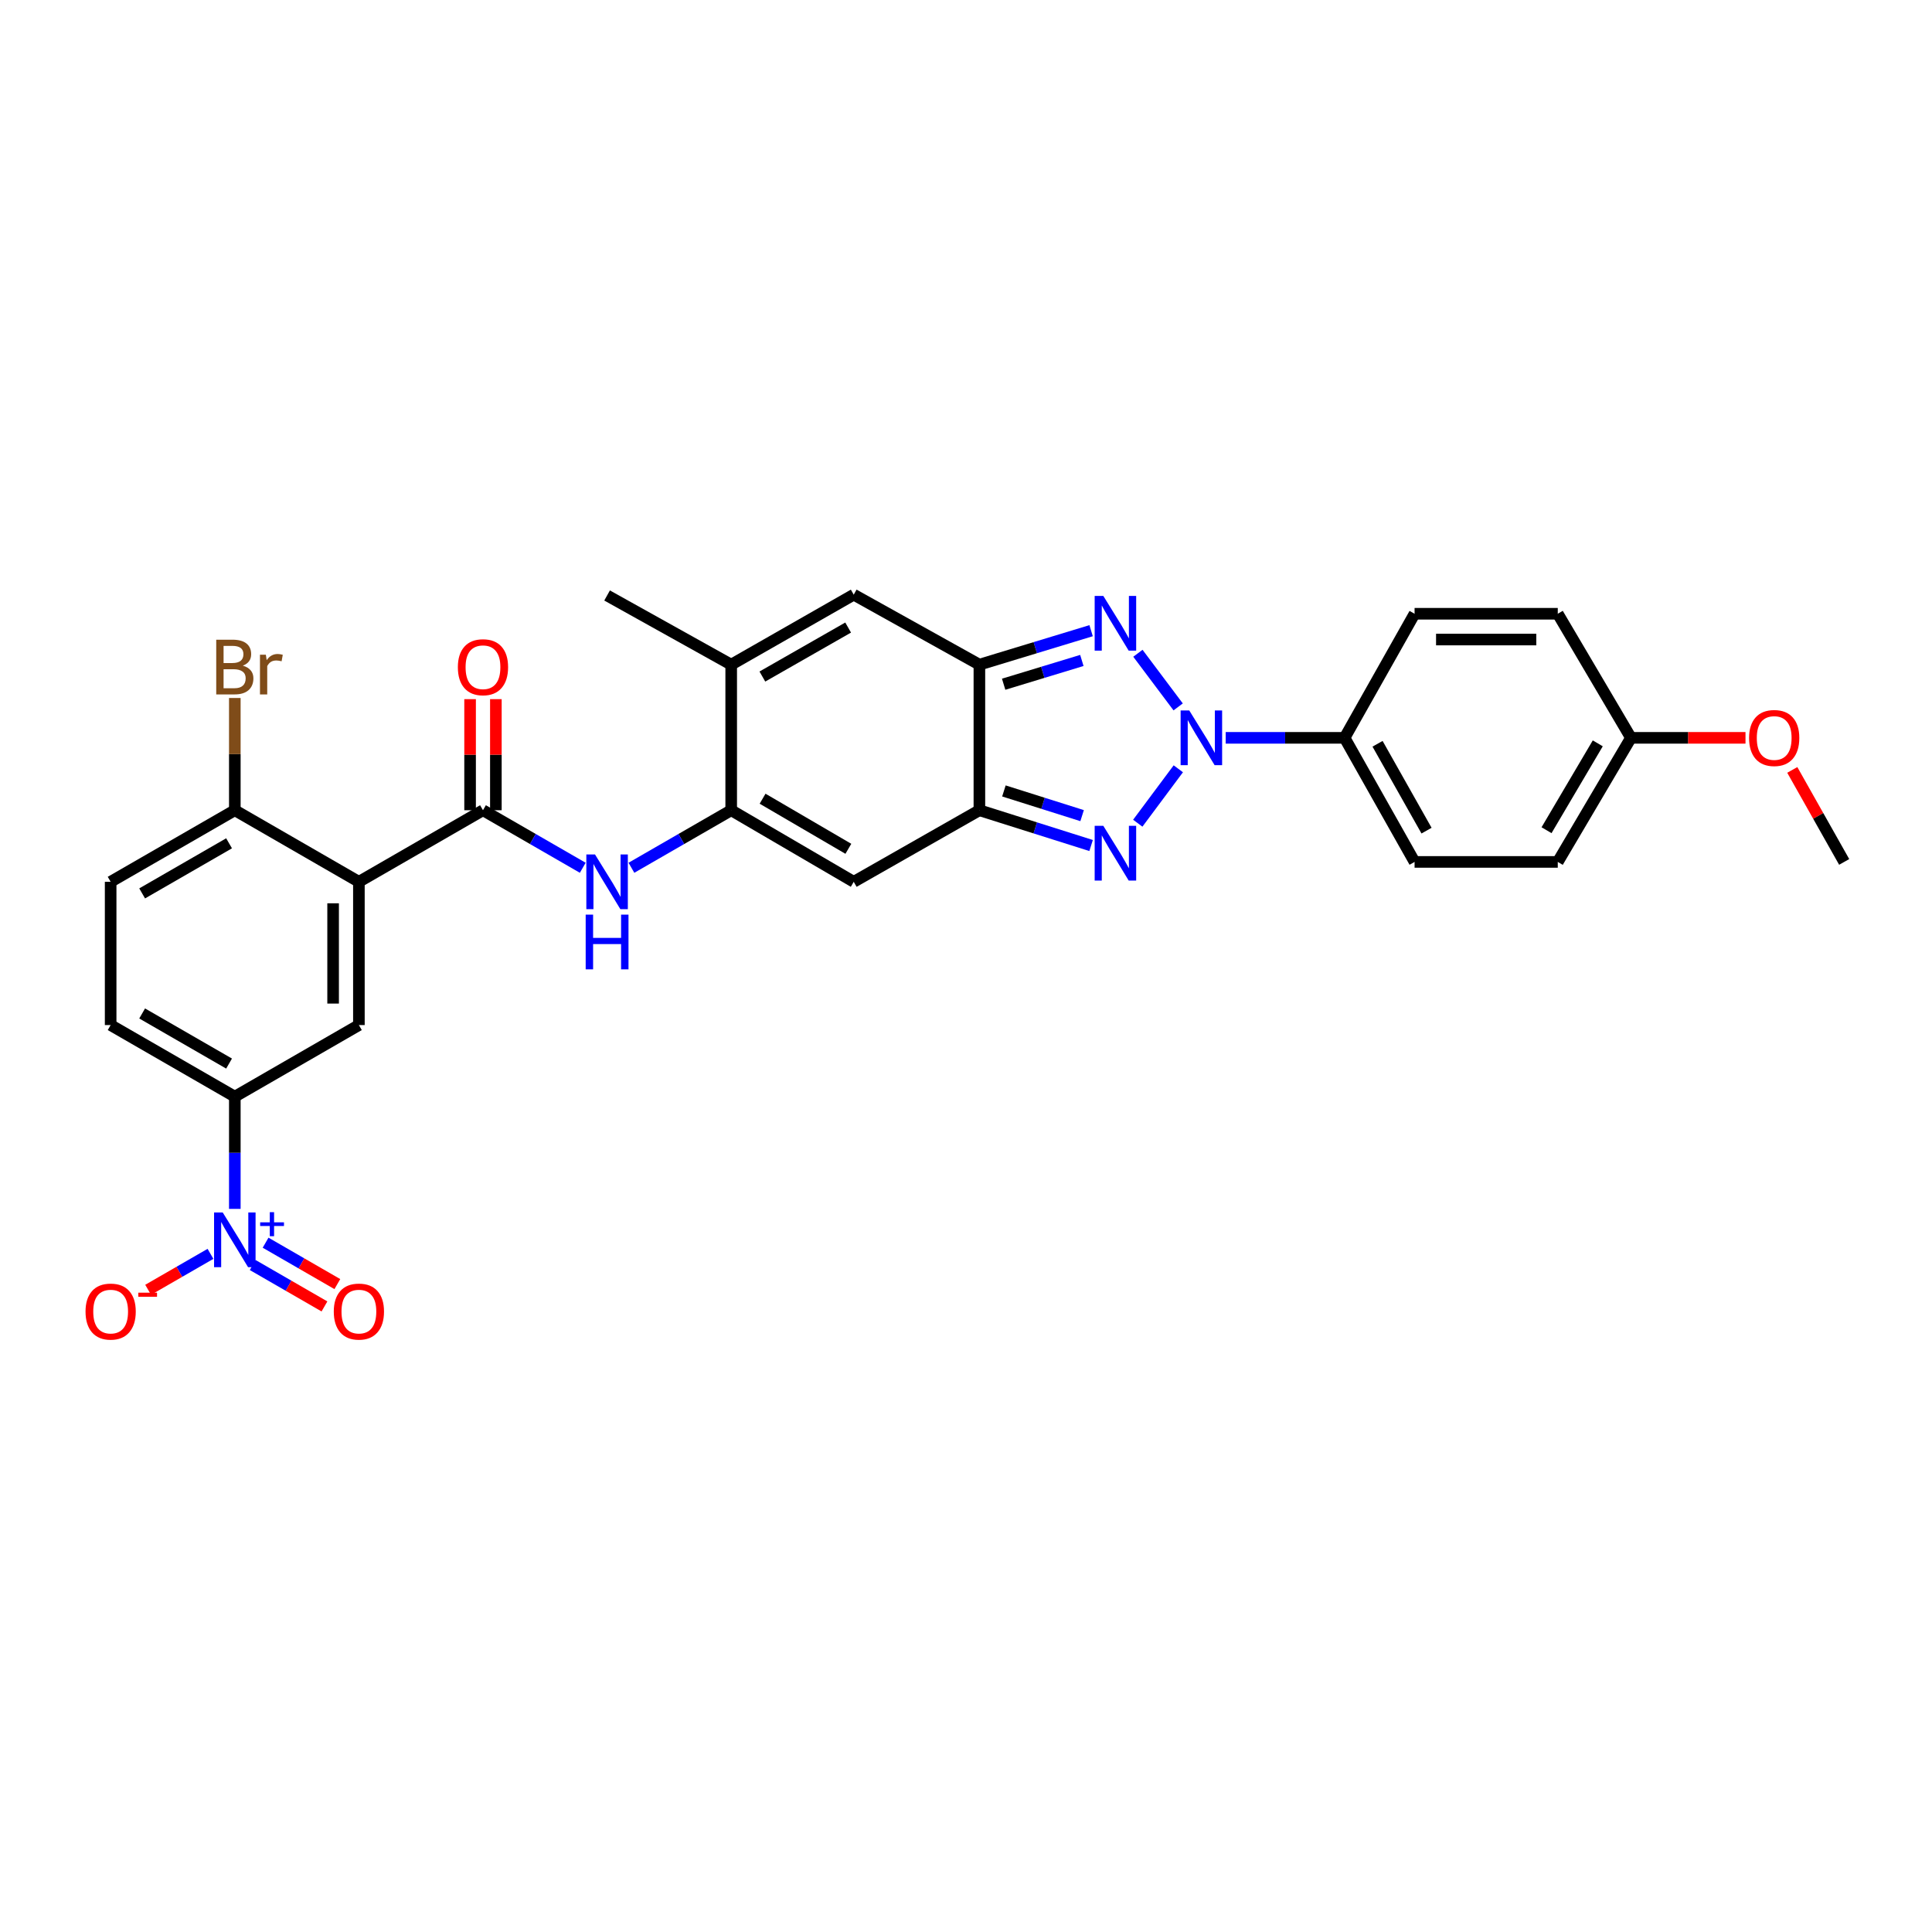 <?xml version='1.0' encoding='iso-8859-1'?>
<svg version='1.1' baseProfile='full'
              xmlns='http://www.w3.org/2000/svg'
                      xmlns:rdkit='http://www.rdkit.org/xml'
                      xmlns:xlink='http://www.w3.org/1999/xlink'
                  xml:space='preserve'
width='1000px' height='1000px' viewBox='0 0 1000 1000'>
<!-- END OF HEADER -->
<rect style='opacity:1.0;fill:#FFFFFF;stroke:none' width='1000' height='1000' x='0' y='0'> </rect>
<path class='bond-0' d='M 609.89,397.925 L 588.904,426.091' style='fill:none;fill-rule:evenodd;stroke:#0000FF;stroke-width:6px;stroke-linecap:butt;stroke-linejoin:miter;stroke-opacity:1' />
<path class='bond-1' d='M 609.811,365.891 L 588.98,338.13' style='fill:none;fill-rule:evenodd;stroke:#0000FF;stroke-width:6px;stroke-linecap:butt;stroke-linejoin:miter;stroke-opacity:1' />
<path class='bond-14' d='M 634.42,381.904 L 665.188,381.904' style='fill:none;fill-rule:evenodd;stroke:#0000FF;stroke-width:6px;stroke-linecap:butt;stroke-linejoin:miter;stroke-opacity:1' />
<path class='bond-14' d='M 665.188,381.904 L 695.957,381.904' style='fill:none;fill-rule:evenodd;stroke:#000000;stroke-width:6px;stroke-linecap:butt;stroke-linejoin:miter;stroke-opacity:1' />
<path class='bond-2' d='M 564.754,437.638 L 535.842,428.507' style='fill:none;fill-rule:evenodd;stroke:#0000FF;stroke-width:6px;stroke-linecap:butt;stroke-linejoin:miter;stroke-opacity:1' />
<path class='bond-2' d='M 535.842,428.507 L 506.931,419.377' style='fill:none;fill-rule:evenodd;stroke:#000000;stroke-width:6px;stroke-linecap:butt;stroke-linejoin:miter;stroke-opacity:1' />
<path class='bond-2' d='M 560.1,422.172 L 539.862,415.781' style='fill:none;fill-rule:evenodd;stroke:#0000FF;stroke-width:6px;stroke-linecap:butt;stroke-linejoin:miter;stroke-opacity:1' />
<path class='bond-2' d='M 539.862,415.781 L 519.624,409.389' style='fill:none;fill-rule:evenodd;stroke:#000000;stroke-width:6px;stroke-linecap:butt;stroke-linejoin:miter;stroke-opacity:1' />
<path class='bond-3' d='M 564.76,326.442 L 535.846,335.232' style='fill:none;fill-rule:evenodd;stroke:#0000FF;stroke-width:6px;stroke-linecap:butt;stroke-linejoin:miter;stroke-opacity:1' />
<path class='bond-3' d='M 535.846,335.232 L 506.931,344.023' style='fill:none;fill-rule:evenodd;stroke:#000000;stroke-width:6px;stroke-linecap:butt;stroke-linejoin:miter;stroke-opacity:1' />
<path class='bond-3' d='M 559.968,341.848 L 539.728,348.002' style='fill:none;fill-rule:evenodd;stroke:#0000FF;stroke-width:6px;stroke-linecap:butt;stroke-linejoin:miter;stroke-opacity:1' />
<path class='bond-3' d='M 539.728,348.002 L 519.488,354.155' style='fill:none;fill-rule:evenodd;stroke:#000000;stroke-width:6px;stroke-linecap:butt;stroke-linejoin:miter;stroke-opacity:1' />
<path class='bond-6' d='M 506.931,419.377 L 441.891,456.42' style='fill:none;fill-rule:evenodd;stroke:#000000;stroke-width:6px;stroke-linecap:butt;stroke-linejoin:miter;stroke-opacity:1' />
<path class='bond-30' d='M 506.931,419.377 L 506.931,344.023' style='fill:none;fill-rule:evenodd;stroke:#000000;stroke-width:6px;stroke-linecap:butt;stroke-linejoin:miter;stroke-opacity:1' />
<path class='bond-9' d='M 506.931,344.023 L 441.891,307.796' style='fill:none;fill-rule:evenodd;stroke:#000000;stroke-width:6px;stroke-linecap:butt;stroke-linejoin:miter;stroke-opacity:1' />
<path class='bond-4' d='M 185.764,456.42 L 249.989,419.377' style='fill:none;fill-rule:evenodd;stroke:#000000;stroke-width:6px;stroke-linecap:butt;stroke-linejoin:miter;stroke-opacity:1' />
<path class='bond-12' d='M 185.764,456.42 L 185.764,530.572' style='fill:none;fill-rule:evenodd;stroke:#000000;stroke-width:6px;stroke-linecap:butt;stroke-linejoin:miter;stroke-opacity:1' />
<path class='bond-12' d='M 172.418,467.543 L 172.418,519.449' style='fill:none;fill-rule:evenodd;stroke:#000000;stroke-width:6px;stroke-linecap:butt;stroke-linejoin:miter;stroke-opacity:1' />
<path class='bond-15' d='M 185.764,456.42 L 121.54,419.377' style='fill:none;fill-rule:evenodd;stroke:#000000;stroke-width:6px;stroke-linecap:butt;stroke-linejoin:miter;stroke-opacity:1' />
<path class='bond-5' d='M 378.467,419.377 L 441.891,456.42' style='fill:none;fill-rule:evenodd;stroke:#000000;stroke-width:6px;stroke-linecap:butt;stroke-linejoin:miter;stroke-opacity:1' />
<path class='bond-5' d='M 394.712,413.409 L 439.109,439.339' style='fill:none;fill-rule:evenodd;stroke:#000000;stroke-width:6px;stroke-linecap:butt;stroke-linejoin:miter;stroke-opacity:1' />
<path class='bond-10' d='M 378.467,419.377 L 352.645,434.267' style='fill:none;fill-rule:evenodd;stroke:#000000;stroke-width:6px;stroke-linecap:butt;stroke-linejoin:miter;stroke-opacity:1' />
<path class='bond-10' d='M 352.645,434.267 L 326.822,449.158' style='fill:none;fill-rule:evenodd;stroke:#0000FF;stroke-width:6px;stroke-linecap:butt;stroke-linejoin:miter;stroke-opacity:1' />
<path class='bond-32' d='M 378.467,419.377 L 378.467,344.023' style='fill:none;fill-rule:evenodd;stroke:#000000;stroke-width:6px;stroke-linecap:butt;stroke-linejoin:miter;stroke-opacity:1' />
<path class='bond-7' d='M 121.54,625.718 L 121.54,596.67' style='fill:none;fill-rule:evenodd;stroke:#0000FF;stroke-width:6px;stroke-linecap:butt;stroke-linejoin:miter;stroke-opacity:1' />
<path class='bond-7' d='M 121.54,596.67 L 121.54,567.623' style='fill:none;fill-rule:evenodd;stroke:#000000;stroke-width:6px;stroke-linecap:butt;stroke-linejoin:miter;stroke-opacity:1' />
<path class='bond-16' d='M 108.945,648.993 L 92.81,658.296' style='fill:none;fill-rule:evenodd;stroke:#0000FF;stroke-width:6px;stroke-linecap:butt;stroke-linejoin:miter;stroke-opacity:1' />
<path class='bond-16' d='M 92.81,658.296 L 76.675,667.599' style='fill:none;fill-rule:evenodd;stroke:#FF0000;stroke-width:6px;stroke-linecap:butt;stroke-linejoin:miter;stroke-opacity:1' />
<path class='bond-17' d='M 130.798,654.777 L 149.369,665.492' style='fill:none;fill-rule:evenodd;stroke:#0000FF;stroke-width:6px;stroke-linecap:butt;stroke-linejoin:miter;stroke-opacity:1' />
<path class='bond-17' d='M 149.369,665.492 L 167.939,676.207' style='fill:none;fill-rule:evenodd;stroke:#FF0000;stroke-width:6px;stroke-linecap:butt;stroke-linejoin:miter;stroke-opacity:1' />
<path class='bond-17' d='M 137.469,643.217 L 156.039,653.932' style='fill:none;fill-rule:evenodd;stroke:#0000FF;stroke-width:6px;stroke-linecap:butt;stroke-linejoin:miter;stroke-opacity:1' />
<path class='bond-17' d='M 156.039,653.932 L 174.609,664.647' style='fill:none;fill-rule:evenodd;stroke:#FF0000;stroke-width:6px;stroke-linecap:butt;stroke-linejoin:miter;stroke-opacity:1' />
<path class='bond-8' d='M 249.989,419.377 L 275.812,434.267' style='fill:none;fill-rule:evenodd;stroke:#000000;stroke-width:6px;stroke-linecap:butt;stroke-linejoin:miter;stroke-opacity:1' />
<path class='bond-8' d='M 275.812,434.267 L 301.634,449.158' style='fill:none;fill-rule:evenodd;stroke:#0000FF;stroke-width:6px;stroke-linecap:butt;stroke-linejoin:miter;stroke-opacity:1' />
<path class='bond-18' d='M 256.662,419.377 L 256.662,390.629' style='fill:none;fill-rule:evenodd;stroke:#000000;stroke-width:6px;stroke-linecap:butt;stroke-linejoin:miter;stroke-opacity:1' />
<path class='bond-18' d='M 256.662,390.629 L 256.662,361.881' style='fill:none;fill-rule:evenodd;stroke:#FF0000;stroke-width:6px;stroke-linecap:butt;stroke-linejoin:miter;stroke-opacity:1' />
<path class='bond-18' d='M 243.316,419.377 L 243.316,390.629' style='fill:none;fill-rule:evenodd;stroke:#000000;stroke-width:6px;stroke-linecap:butt;stroke-linejoin:miter;stroke-opacity:1' />
<path class='bond-18' d='M 243.316,390.629 L 243.316,361.881' style='fill:none;fill-rule:evenodd;stroke:#FF0000;stroke-width:6px;stroke-linecap:butt;stroke-linejoin:miter;stroke-opacity:1' />
<path class='bond-11' d='M 441.891,307.796 L 378.467,344.023' style='fill:none;fill-rule:evenodd;stroke:#000000;stroke-width:6px;stroke-linecap:butt;stroke-linejoin:miter;stroke-opacity:1' />
<path class='bond-11' d='M 438.997,324.819 L 394.601,350.178' style='fill:none;fill-rule:evenodd;stroke:#000000;stroke-width:6px;stroke-linecap:butt;stroke-linejoin:miter;stroke-opacity:1' />
<path class='bond-27' d='M 378.467,344.023 L 314.228,308.218' style='fill:none;fill-rule:evenodd;stroke:#000000;stroke-width:6px;stroke-linecap:butt;stroke-linejoin:miter;stroke-opacity:1' />
<path class='bond-13' d='M 185.764,530.572 L 121.54,567.623' style='fill:none;fill-rule:evenodd;stroke:#000000;stroke-width:6px;stroke-linecap:butt;stroke-linejoin:miter;stroke-opacity:1' />
<path class='bond-33' d='M 121.54,567.623 L 57.271,530.572' style='fill:none;fill-rule:evenodd;stroke:#000000;stroke-width:6px;stroke-linecap:butt;stroke-linejoin:miter;stroke-opacity:1' />
<path class='bond-33' d='M 118.565,550.503 L 73.577,524.567' style='fill:none;fill-rule:evenodd;stroke:#000000;stroke-width:6px;stroke-linecap:butt;stroke-linejoin:miter;stroke-opacity:1' />
<path class='bond-21' d='M 695.957,381.904 L 732.184,446.128' style='fill:none;fill-rule:evenodd;stroke:#000000;stroke-width:6px;stroke-linecap:butt;stroke-linejoin:miter;stroke-opacity:1' />
<path class='bond-21' d='M 713.015,384.981 L 738.374,429.938' style='fill:none;fill-rule:evenodd;stroke:#000000;stroke-width:6px;stroke-linecap:butt;stroke-linejoin:miter;stroke-opacity:1' />
<path class='bond-22' d='M 695.957,381.904 L 732.184,317.679' style='fill:none;fill-rule:evenodd;stroke:#000000;stroke-width:6px;stroke-linecap:butt;stroke-linejoin:miter;stroke-opacity:1' />
<path class='bond-20' d='M 121.54,419.377 L 57.271,456.42' style='fill:none;fill-rule:evenodd;stroke:#000000;stroke-width:6px;stroke-linecap:butt;stroke-linejoin:miter;stroke-opacity:1' />
<path class='bond-20' d='M 118.564,436.496 L 73.576,462.426' style='fill:none;fill-rule:evenodd;stroke:#000000;stroke-width:6px;stroke-linecap:butt;stroke-linejoin:miter;stroke-opacity:1' />
<path class='bond-23' d='M 121.54,419.377 L 121.54,390.329' style='fill:none;fill-rule:evenodd;stroke:#000000;stroke-width:6px;stroke-linecap:butt;stroke-linejoin:miter;stroke-opacity:1' />
<path class='bond-23' d='M 121.54,390.329 L 121.54,361.281' style='fill:none;fill-rule:evenodd;stroke:#7F4C19;stroke-width:6px;stroke-linecap:butt;stroke-linejoin:miter;stroke-opacity:1' />
<path class='bond-19' d='M 57.271,530.572 L 57.271,456.42' style='fill:none;fill-rule:evenodd;stroke:#000000;stroke-width:6px;stroke-linecap:butt;stroke-linejoin:miter;stroke-opacity:1' />
<path class='bond-25' d='M 732.184,446.128 L 806.3,446.128' style='fill:none;fill-rule:evenodd;stroke:#000000;stroke-width:6px;stroke-linecap:butt;stroke-linejoin:miter;stroke-opacity:1' />
<path class='bond-26' d='M 732.184,317.679 L 806.3,317.679' style='fill:none;fill-rule:evenodd;stroke:#000000;stroke-width:6px;stroke-linecap:butt;stroke-linejoin:miter;stroke-opacity:1' />
<path class='bond-26' d='M 743.302,331.025 L 795.182,331.025' style='fill:none;fill-rule:evenodd;stroke:#000000;stroke-width:6px;stroke-linecap:butt;stroke-linejoin:miter;stroke-opacity:1' />
<path class='bond-24' d='M 844.18,381.904 L 806.3,317.679' style='fill:none;fill-rule:evenodd;stroke:#000000;stroke-width:6px;stroke-linecap:butt;stroke-linejoin:miter;stroke-opacity:1' />
<path class='bond-28' d='M 844.18,381.904 L 873.823,381.904' style='fill:none;fill-rule:evenodd;stroke:#000000;stroke-width:6px;stroke-linecap:butt;stroke-linejoin:miter;stroke-opacity:1' />
<path class='bond-28' d='M 873.823,381.904 L 903.465,381.904' style='fill:none;fill-rule:evenodd;stroke:#FF0000;stroke-width:6px;stroke-linecap:butt;stroke-linejoin:miter;stroke-opacity:1' />
<path class='bond-31' d='M 844.18,381.904 L 806.3,446.128' style='fill:none;fill-rule:evenodd;stroke:#000000;stroke-width:6px;stroke-linecap:butt;stroke-linejoin:miter;stroke-opacity:1' />
<path class='bond-31' d='M 827.003,384.757 L 800.486,429.714' style='fill:none;fill-rule:evenodd;stroke:#000000;stroke-width:6px;stroke-linecap:butt;stroke-linejoin:miter;stroke-opacity:1' />
<path class='bond-29' d='M 927.684,398.507 L 941.115,422.318' style='fill:none;fill-rule:evenodd;stroke:#FF0000;stroke-width:6px;stroke-linecap:butt;stroke-linejoin:miter;stroke-opacity:1' />
<path class='bond-29' d='M 941.115,422.318 L 954.545,446.128' style='fill:none;fill-rule:evenodd;stroke:#000000;stroke-width:6px;stroke-linecap:butt;stroke-linejoin:miter;stroke-opacity:1' />
<path  class='atom-0' d='M 615.567 367.744
L 624.847 382.744
Q 625.767 384.224, 627.247 386.904
Q 628.727 389.584, 628.807 389.744
L 628.807 367.744
L 632.567 367.744
L 632.567 396.064
L 628.687 396.064
L 618.727 379.664
Q 617.567 377.744, 616.327 375.544
Q 615.127 373.344, 614.767 372.664
L 614.767 396.064
L 611.087 396.064
L 611.087 367.744
L 615.567 367.744
' fill='#0000FF'/>
<path  class='atom-1' d='M 571.08 427.453
L 580.36 442.453
Q 581.28 443.933, 582.76 446.613
Q 584.24 449.293, 584.32 449.453
L 584.32 427.453
L 588.08 427.453
L 588.08 455.773
L 584.2 455.773
L 574.24 439.373
Q 573.08 437.453, 571.84 435.253
Q 570.64 433.053, 570.28 432.373
L 570.28 455.773
L 566.6 455.773
L 566.6 427.453
L 571.08 427.453
' fill='#0000FF'/>
<path  class='atom-2' d='M 571.08 308.457
L 580.36 323.457
Q 581.28 324.937, 582.76 327.617
Q 584.24 330.297, 584.32 330.457
L 584.32 308.457
L 588.08 308.457
L 588.08 336.777
L 584.2 336.777
L 574.24 320.377
Q 573.08 318.457, 571.84 316.257
Q 570.64 314.057, 570.28 313.377
L 570.28 336.777
L 566.6 336.777
L 566.6 308.457
L 571.08 308.457
' fill='#0000FF'/>
<path  class='atom-8' d='M 115.28 627.571
L 124.56 642.571
Q 125.48 644.051, 126.96 646.731
Q 128.44 649.411, 128.52 649.571
L 128.52 627.571
L 132.28 627.571
L 132.28 655.891
L 128.4 655.891
L 118.44 639.491
Q 117.28 637.571, 116.04 635.371
Q 114.84 633.171, 114.48 632.491
L 114.48 655.891
L 110.8 655.891
L 110.8 627.571
L 115.28 627.571
' fill='#0000FF'/>
<path  class='atom-8' d='M 134.656 632.675
L 139.645 632.675
L 139.645 627.422
L 141.863 627.422
L 141.863 632.675
L 146.985 632.675
L 146.985 634.576
L 141.863 634.576
L 141.863 639.856
L 139.645 639.856
L 139.645 634.576
L 134.656 634.576
L 134.656 632.675
' fill='#0000FF'/>
<path  class='atom-11' d='M 307.968 442.26
L 317.248 457.26
Q 318.168 458.74, 319.648 461.42
Q 321.128 464.1, 321.208 464.26
L 321.208 442.26
L 324.968 442.26
L 324.968 470.58
L 321.088 470.58
L 311.128 454.18
Q 309.968 452.26, 308.728 450.06
Q 307.528 447.86, 307.168 447.18
L 307.168 470.58
L 303.488 470.58
L 303.488 442.26
L 307.968 442.26
' fill='#0000FF'/>
<path  class='atom-11' d='M 303.148 473.412
L 306.988 473.412
L 306.988 485.452
L 321.468 485.452
L 321.468 473.412
L 325.308 473.412
L 325.308 501.732
L 321.468 501.732
L 321.468 488.652
L 306.988 488.652
L 306.988 501.732
L 303.148 501.732
L 303.148 473.412
' fill='#0000FF'/>
<path  class='atom-17' d='M 44.271 678.868
Q 44.271 672.068, 47.631 668.268
Q 50.991 664.468, 57.271 664.468
Q 63.551 664.468, 66.911 668.268
Q 70.271 672.068, 70.271 678.868
Q 70.271 685.748, 66.871 689.668
Q 63.471 693.548, 57.271 693.548
Q 51.031 693.548, 47.631 689.668
Q 44.271 685.788, 44.271 678.868
M 57.271 690.348
Q 61.591 690.348, 63.911 687.468
Q 66.271 684.548, 66.271 678.868
Q 66.271 673.308, 63.911 670.508
Q 61.591 667.668, 57.271 667.668
Q 52.951 667.668, 50.591 670.468
Q 48.271 673.268, 48.271 678.868
Q 48.271 684.588, 50.591 687.468
Q 52.951 690.348, 57.271 690.348
' fill='#FF0000'/>
<path  class='atom-17' d='M 71.591 669.091
L 81.28 669.091
L 81.28 671.203
L 71.591 671.203
L 71.591 669.091
' fill='#FF0000'/>
<path  class='atom-18' d='M 172.764 678.868
Q 172.764 672.068, 176.124 668.268
Q 179.484 664.468, 185.764 664.468
Q 192.044 664.468, 195.404 668.268
Q 198.764 672.068, 198.764 678.868
Q 198.764 685.748, 195.364 689.668
Q 191.964 693.548, 185.764 693.548
Q 179.524 693.548, 176.124 689.668
Q 172.764 685.788, 172.764 678.868
M 185.764 690.348
Q 190.084 690.348, 192.404 687.468
Q 194.764 684.548, 194.764 678.868
Q 194.764 673.308, 192.404 670.508
Q 190.084 667.668, 185.764 667.668
Q 181.444 667.668, 179.084 670.468
Q 176.764 673.268, 176.764 678.868
Q 176.764 684.588, 179.084 687.468
Q 181.444 690.348, 185.764 690.348
' fill='#FF0000'/>
<path  class='atom-19' d='M 236.989 345.349
Q 236.989 338.549, 240.349 334.749
Q 243.709 330.949, 249.989 330.949
Q 256.269 330.949, 259.629 334.749
Q 262.989 338.549, 262.989 345.349
Q 262.989 352.229, 259.589 356.149
Q 256.189 360.029, 249.989 360.029
Q 243.749 360.029, 240.349 356.149
Q 236.989 352.269, 236.989 345.349
M 249.989 356.829
Q 254.309 356.829, 256.629 353.949
Q 258.989 351.029, 258.989 345.349
Q 258.989 339.789, 256.629 336.989
Q 254.309 334.149, 249.989 334.149
Q 245.669 334.149, 243.309 336.949
Q 240.989 339.749, 240.989 345.349
Q 240.989 351.069, 243.309 353.949
Q 245.669 356.829, 249.989 356.829
' fill='#FF0000'/>
<path  class='atom-24' d='M 125.68 344.549
Q 128.4 345.309, 129.76 346.989
Q 131.16 348.629, 131.16 351.069
Q 131.16 354.989, 128.64 357.229
Q 126.16 359.429, 121.44 359.429
L 111.92 359.429
L 111.92 331.109
L 120.28 331.109
Q 125.12 331.109, 127.56 333.069
Q 130 335.029, 130 338.629
Q 130 342.909, 125.68 344.549
M 115.72 334.309
L 115.72 343.189
L 120.28 343.189
Q 123.08 343.189, 124.52 342.069
Q 126 340.909, 126 338.629
Q 126 334.309, 120.28 334.309
L 115.72 334.309
M 121.44 356.229
Q 124.2 356.229, 125.68 354.909
Q 127.16 353.589, 127.16 351.069
Q 127.16 348.749, 125.52 347.589
Q 123.92 346.389, 120.84 346.389
L 115.72 346.389
L 115.72 356.229
L 121.44 356.229
' fill='#7F4C19'/>
<path  class='atom-24' d='M 137.6 338.869
L 138.04 341.709
Q 140.2 338.509, 143.72 338.509
Q 144.84 338.509, 146.36 338.909
L 145.76 342.269
Q 144.04 341.869, 143.08 341.869
Q 141.4 341.869, 140.28 342.549
Q 139.2 343.189, 138.32 344.749
L 138.32 359.429
L 134.56 359.429
L 134.56 338.869
L 137.6 338.869
' fill='#7F4C19'/>
<path  class='atom-29' d='M 905.318 381.984
Q 905.318 375.184, 908.678 371.384
Q 912.038 367.584, 918.318 367.584
Q 924.598 367.584, 927.958 371.384
Q 931.318 375.184, 931.318 381.984
Q 931.318 388.864, 927.918 392.784
Q 924.518 396.664, 918.318 396.664
Q 912.078 396.664, 908.678 392.784
Q 905.318 388.904, 905.318 381.984
M 918.318 393.464
Q 922.638 393.464, 924.958 390.584
Q 927.318 387.664, 927.318 381.984
Q 927.318 376.424, 924.958 373.624
Q 922.638 370.784, 918.318 370.784
Q 913.998 370.784, 911.638 373.584
Q 909.318 376.384, 909.318 381.984
Q 909.318 387.704, 911.638 390.584
Q 913.998 393.464, 918.318 393.464
' fill='#FF0000'/>
</svg>
